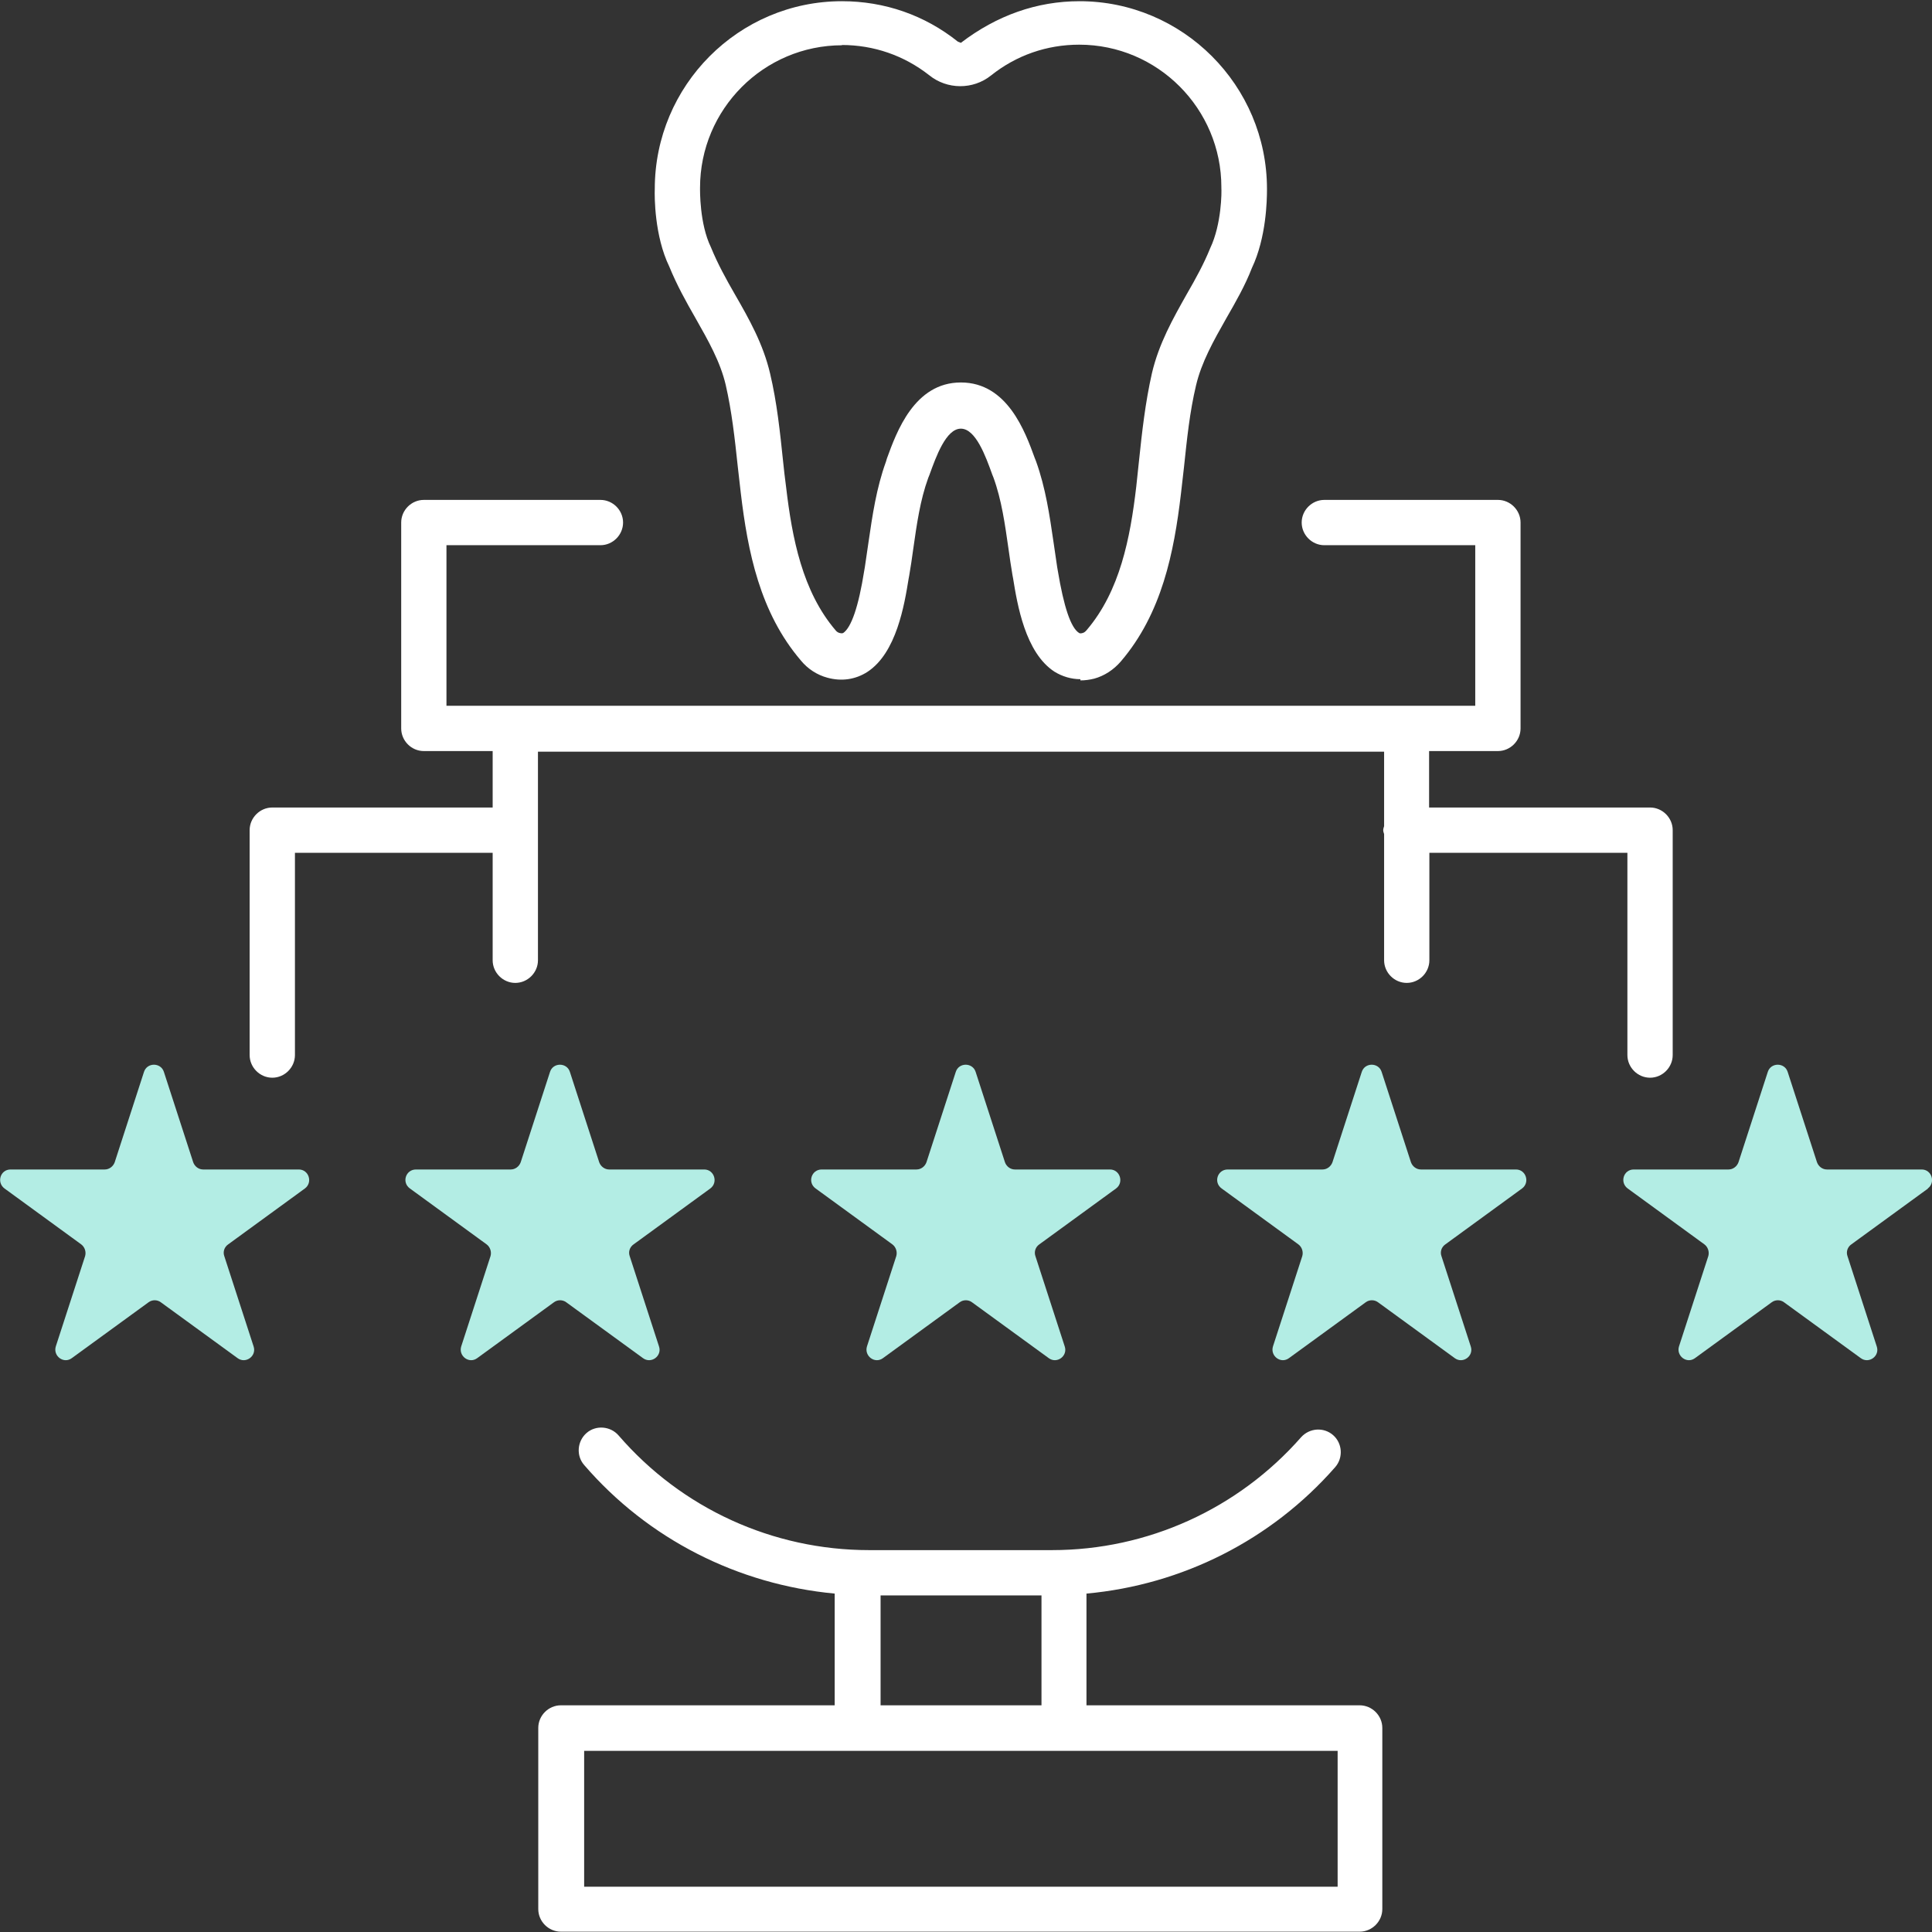 <svg width="56" height="56" viewBox="0 0 56 56" fill="none" xmlns="http://www.w3.org/2000/svg">
<rect x="0" y="0" width="56" height="56" fill="#333333" stroke="none"/>
<g clip-path="url(#clip0_860_7029)">
<path d="M31.316 19.687C31.054 19.687 30.791 19.609 30.564 19.469C29.715 18.917 29.487 17.517 29.365 16.765L29.347 16.669C29.304 16.424 29.269 16.17 29.234 15.925C29.129 15.19 29.032 14.49 28.796 13.842L28.761 13.755C28.569 13.221 28.28 12.425 27.851 12.425C27.422 12.425 27.134 13.23 26.941 13.764L26.906 13.851C26.67 14.499 26.574 15.19 26.469 15.925C26.434 16.179 26.399 16.424 26.355 16.677L26.337 16.774C26.215 17.526 25.987 18.926 25.139 19.477C24.797 19.696 24.395 19.757 23.984 19.644C23.686 19.565 23.415 19.39 23.214 19.145C22.024 17.754 21.674 15.986 21.472 14.289C21.446 14.035 21.411 13.781 21.385 13.527C21.297 12.696 21.21 11.917 21.035 11.156C20.877 10.482 20.527 9.87 20.16 9.222C19.889 8.75 19.617 8.26 19.399 7.726C18.97 6.842 18.97 5.696 18.979 5.477C18.979 2.476 21.411 0.035 24.404 0.035C25.637 0.035 26.801 0.437 27.764 1.207L27.851 1.242C28.892 0.446 30.056 0.035 31.29 0.035C34.282 0.035 36.724 2.476 36.724 5.477V5.495C36.724 5.801 36.706 6.886 36.286 7.77C36.094 8.269 35.814 8.759 35.542 9.231C35.175 9.879 34.825 10.5 34.667 11.174C34.484 11.944 34.405 12.722 34.317 13.554L34.23 14.315C34.029 16.012 33.679 17.78 32.489 19.171C32.279 19.416 32.007 19.591 31.719 19.67C31.579 19.705 31.447 19.722 31.316 19.722V19.687ZM24.412 1.312C22.137 1.312 20.291 3.167 20.291 5.442C20.291 5.512 20.274 6.484 20.606 7.166C20.807 7.656 21.044 8.085 21.306 8.54C21.709 9.24 22.12 9.966 22.321 10.824C22.522 11.672 22.61 12.53 22.697 13.361C22.724 13.615 22.75 13.86 22.785 14.114C22.96 15.601 23.257 17.141 24.22 18.27C24.255 18.314 24.299 18.34 24.342 18.349C24.412 18.366 24.421 18.349 24.439 18.349C24.675 18.191 24.885 17.587 25.051 16.537L25.069 16.432C25.104 16.196 25.139 15.951 25.174 15.715C25.287 14.945 25.401 14.149 25.681 13.379L25.707 13.291C25.987 12.521 26.504 11.086 27.851 11.086C29.199 11.086 29.715 12.512 29.995 13.282L30.03 13.37C30.31 14.149 30.424 14.945 30.537 15.715C30.572 15.951 30.607 16.196 30.642 16.432L30.66 16.537C30.835 17.587 31.036 18.2 31.281 18.349C31.299 18.357 31.316 18.366 31.377 18.349C31.421 18.34 31.465 18.305 31.5 18.261C32.462 17.132 32.76 15.601 32.935 14.105L33.014 13.361C33.101 12.53 33.197 11.664 33.39 10.815C33.591 9.957 34.002 9.231 34.396 8.531C34.659 8.076 34.895 7.647 35.079 7.192C35.411 6.492 35.411 5.556 35.402 5.451V5.425C35.402 3.15 33.556 1.295 31.281 1.295C30.345 1.295 29.461 1.601 28.726 2.187C28.201 2.607 27.449 2.599 26.932 2.179C26.206 1.61 25.331 1.304 24.395 1.304L24.412 1.312Z" fill="white"/>
<path d="M39.428 49.429H31.492V46.191C34.265 45.938 36.847 44.642 38.702 42.525C38.938 42.254 38.912 41.834 38.64 41.597C38.369 41.361 37.958 41.388 37.713 41.659C35.884 43.741 33.259 44.931 30.494 44.931H25.192C22.4 44.931 19.758 43.724 17.929 41.606C17.693 41.335 17.273 41.3 17.002 41.536C16.73 41.773 16.695 42.193 16.932 42.464C18.787 44.616 21.394 45.929 24.194 46.191V49.429H16.258C15.899 49.429 15.602 49.726 15.602 50.085V55.335C15.602 55.694 15.899 55.991 16.258 55.991H39.41C39.769 55.991 40.067 55.694 40.067 55.335V50.085C40.067 49.726 39.769 49.429 39.41 49.429H39.428ZM25.524 46.244H30.188V49.429H25.524V46.244ZM38.772 54.688H16.932V50.75H24.859C24.859 50.75 24.859 50.75 24.868 50.75H30.835C30.835 50.75 30.835 50.75 30.844 50.75H38.772V54.688Z" fill="white"/>
<path d="M47.819 23.406H41.423V21.77H43.418C43.776 21.77 44.074 21.473 44.074 21.114V15.146C44.074 14.787 43.776 14.49 43.418 14.49H38.386C38.028 14.49 37.73 14.787 37.73 15.146C37.73 15.505 38.028 15.803 38.386 15.803H42.761V20.457H12.941V15.803H17.404C17.763 15.803 18.06 15.505 18.06 15.146C18.06 14.787 17.763 14.49 17.404 14.49H12.285C11.926 14.49 11.629 14.787 11.629 15.146V21.114C11.629 21.473 11.926 21.77 12.285 21.77H14.28V23.406H7.893C7.534 23.406 7.236 23.704 7.236 24.062V30.581C7.236 30.94 7.534 31.238 7.893 31.238C8.251 31.238 8.549 30.94 8.549 30.581V24.719H14.28V27.834C14.28 28.192 14.578 28.49 14.936 28.49C15.295 28.49 15.593 28.192 15.593 27.834V21.788H40.119V23.949C40.119 23.949 40.093 24.019 40.093 24.062C40.093 24.106 40.11 24.141 40.119 24.176V27.834C40.119 28.192 40.416 28.49 40.775 28.49C41.134 28.49 41.431 28.192 41.431 27.834V24.719H47.171V30.581C47.171 30.94 47.469 31.238 47.828 31.238C48.186 31.238 48.484 30.94 48.484 30.581V24.062C48.484 23.704 48.186 23.406 47.828 23.406H47.819Z" fill="white"/>
<path d="M8.636 33.898H5.888C5.757 33.898 5.643 33.81 5.6 33.688L4.751 31.071C4.663 30.791 4.261 30.791 4.173 31.071L3.325 33.688C3.281 33.81 3.167 33.898 3.036 33.898H0.306C0.008 33.898 -0.105 34.274 0.131 34.449L2.353 36.068C2.458 36.146 2.502 36.286 2.467 36.409L1.618 39.025C1.531 39.305 1.846 39.541 2.082 39.366L4.305 37.748C4.41 37.669 4.558 37.669 4.663 37.748L6.886 39.366C7.122 39.541 7.446 39.305 7.35 39.025L6.501 36.409C6.457 36.286 6.501 36.146 6.615 36.068L8.837 34.449C9.073 34.274 8.951 33.898 8.662 33.898H8.636Z" fill="#B3EDE4"/>
<path d="M20.404 33.898H17.657C17.526 33.898 17.412 33.81 17.368 33.688L16.519 31.071C16.432 30.791 16.029 30.791 15.942 31.071L15.093 33.688C15.049 33.81 14.935 33.898 14.804 33.898H12.057C11.759 33.898 11.637 34.274 11.882 34.449L14.104 36.068C14.209 36.146 14.253 36.286 14.218 36.409L13.369 39.025C13.282 39.305 13.597 39.541 13.833 39.366L16.055 37.748C16.16 37.669 16.309 37.669 16.414 37.748L18.637 39.366C18.873 39.541 19.197 39.305 19.101 39.025L18.252 36.409C18.208 36.286 18.252 36.146 18.366 36.068L20.588 34.449C20.824 34.274 20.702 33.898 20.413 33.898H20.404Z" fill="#B3EDE4"/>
<path d="M32.165 33.898H29.418C29.286 33.898 29.172 33.81 29.129 33.688L28.28 31.071C28.192 30.791 27.79 30.791 27.703 31.071L26.854 33.688C26.81 33.81 26.696 33.898 26.565 33.898H23.817C23.52 33.898 23.398 34.274 23.642 34.449L25.865 36.068C25.97 36.146 26.014 36.286 25.979 36.409L25.13 39.025C25.043 39.305 25.358 39.541 25.594 39.366L27.816 37.748C27.921 37.669 28.07 37.669 28.175 37.748L30.398 39.366C30.634 39.541 30.957 39.305 30.861 39.025L30.012 36.409C29.969 36.286 30.012 36.146 30.126 36.068L32.349 34.449C32.585 34.274 32.462 33.898 32.174 33.898H32.165Z" fill="#B3EDE4"/>
<path d="M43.934 33.898H41.186C41.055 33.898 40.941 33.81 40.897 33.688L40.048 31.071C39.961 30.791 39.559 30.791 39.471 31.071L38.622 33.688C38.578 33.81 38.465 33.898 38.334 33.898H35.586C35.288 33.898 35.166 34.274 35.411 34.449L37.633 36.068C37.739 36.146 37.782 36.286 37.747 36.409L36.898 39.025C36.811 39.305 37.126 39.541 37.362 39.366L39.585 37.748C39.69 37.669 39.839 37.669 39.944 37.748L42.166 39.366C42.402 39.541 42.726 39.305 42.63 39.025L41.781 36.409C41.737 36.286 41.781 36.146 41.895 36.068L44.117 34.449C44.353 34.274 44.231 33.898 43.942 33.898H43.934Z" fill="#B3EDE4"/>
<path d="M55.877 34.449C56.113 34.274 55.991 33.898 55.702 33.898H52.955C52.823 33.898 52.71 33.81 52.666 33.688L51.817 31.071C51.73 30.791 51.327 30.791 51.24 31.071L50.391 33.688C50.347 33.81 50.233 33.898 50.102 33.898H47.355C47.057 33.898 46.943 34.274 47.18 34.449L49.402 36.068C49.507 36.146 49.551 36.286 49.516 36.409L48.667 39.025C48.58 39.305 48.895 39.541 49.131 39.366L51.353 37.748C51.458 37.669 51.607 37.669 51.712 37.748L53.935 39.366C54.171 39.541 54.495 39.305 54.398 39.025L53.55 36.409C53.506 36.286 53.55 36.146 53.663 36.068L55.886 34.449H55.877Z" fill="#B3EDE4"/>
</g>
<defs>
<clipPath id="clip0_860_7029">
<rect width="56" height="56" fill="white"/>
</clipPath>
</defs>
</svg>
